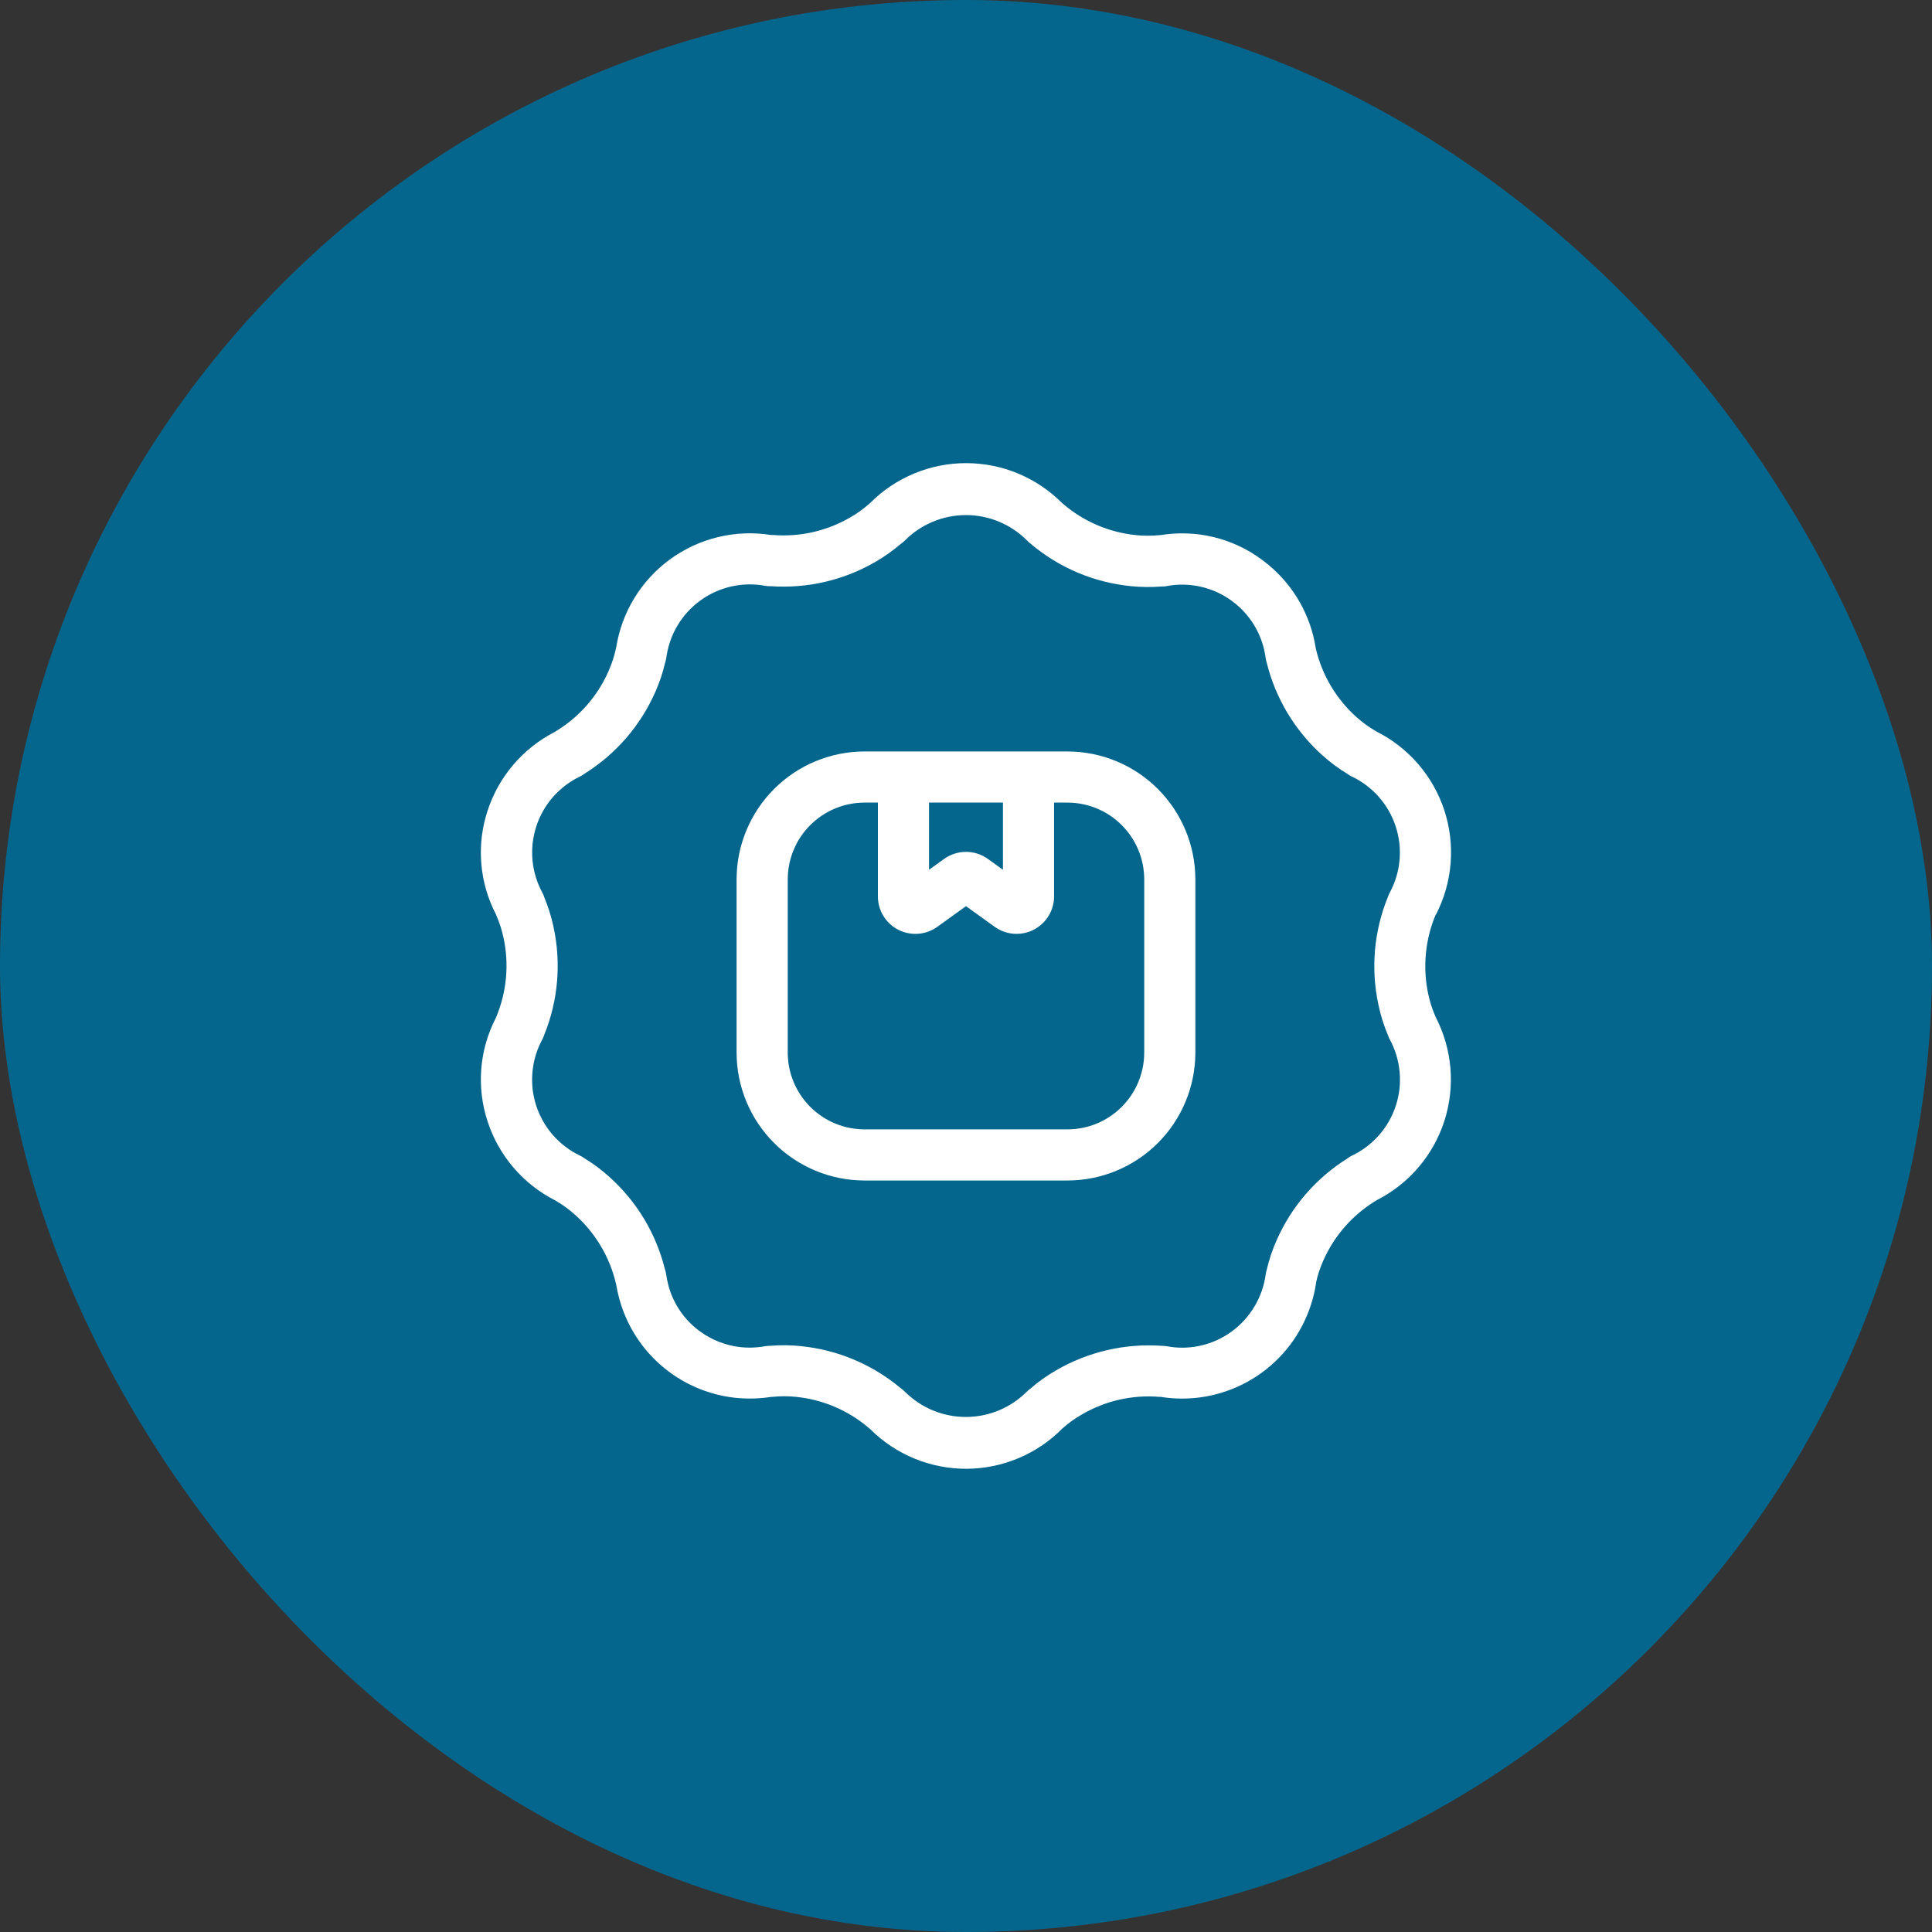 <svg xmlns="http://www.w3.org/2000/svg" width="68" height="68" viewBox="0 0 68 68" fill="none"><rect x="0" y="0" width="68" height="68" fill="#333333" stroke="none"/><rect width="68" height="68" rx="34" fill="#04668D"></rect><g clip-path="url(#clip0_1874_12174)"><path d="M50.547 32.179C50.834 31.62 51.007 31.009 51.057 30.381C51.107 29.755 51.032 29.124 50.837 28.526C50.642 27.928 50.33 27.375 49.92 26.898C49.51 26.421 49.009 26.03 48.447 25.747L48.422 25.732C48.184 25.595 47.962 25.434 47.758 25.252C47.043 24.618 46.541 23.78 46.318 22.852L46.31 22.817C46.133 21.66 45.534 20.61 44.63 19.867C44.554 19.805 44.476 19.747 44.403 19.691C43.897 19.317 43.32 19.049 42.708 18.902C42.096 18.755 41.461 18.733 40.84 18.835H40.813C40.538 18.863 40.262 18.863 39.988 18.835C39.036 18.74 38.137 18.355 37.412 17.731L37.382 17.706C36.94 17.262 36.414 16.909 35.836 16.667C35.257 16.426 34.637 16.302 34.01 16.301C33.383 16.3 32.762 16.423 32.183 16.662C31.604 16.902 31.077 17.253 30.634 17.697L30.596 17.729C30.391 17.912 30.168 18.073 29.929 18.209C29.103 18.692 28.148 18.908 27.195 18.829C27.175 18.828 27.154 18.828 27.134 18.829C26.515 18.731 25.884 18.756 25.275 18.903C24.666 19.05 24.092 19.315 23.586 19.684C23.08 20.053 22.651 20.518 22.325 21.053C21.999 21.587 21.782 22.181 21.686 22.8L21.675 22.841C21.617 23.109 21.531 23.37 21.419 23.621C21.036 24.497 20.392 25.233 19.575 25.73L19.528 25.761C18.405 26.336 17.554 27.332 17.162 28.531C16.965 29.127 16.889 29.755 16.939 30.38C16.988 31.005 17.162 31.614 17.45 32.171C17.455 32.186 17.461 32.2 17.468 32.214C17.578 32.467 17.663 32.729 17.721 32.999C17.924 33.932 17.836 34.906 17.468 35.788C17.461 35.802 17.455 35.817 17.45 35.832C17.162 36.389 16.989 36.998 16.939 37.623C16.89 38.248 16.965 38.876 17.162 39.472C17.356 40.069 17.667 40.621 18.075 41.098C18.484 41.575 18.983 41.967 19.543 42.251L19.576 42.271C19.814 42.409 20.036 42.572 20.24 42.757C20.952 43.392 21.453 44.229 21.674 45.157C21.674 45.176 21.683 45.197 21.689 45.217C21.715 45.381 21.751 45.543 21.795 45.703C22.042 46.62 22.558 47.443 23.277 48.064C23.995 48.686 24.883 49.078 25.826 49.192C26.267 49.243 26.714 49.234 27.153 49.165H27.19C27.464 49.136 27.741 49.136 28.015 49.165C28.966 49.259 29.866 49.645 30.59 50.269L30.638 50.309C31.083 50.752 31.611 51.102 32.193 51.34C32.774 51.578 33.396 51.699 34.024 51.696C34.652 51.693 35.273 51.565 35.852 51.321C36.431 51.077 36.956 50.721 37.396 50.274L37.407 50.266C37.613 50.083 37.837 49.922 38.077 49.786C38.902 49.302 39.856 49.086 40.809 49.165H40.851C40.971 49.183 41.084 49.199 41.201 49.209C42.275 49.3 43.349 49.025 44.246 48.428C45.144 47.831 45.812 46.947 46.142 45.92C46.221 45.678 46.28 45.431 46.318 45.179V45.154C46.375 44.885 46.461 44.623 46.573 44.373C46.958 43.498 47.603 42.762 48.419 42.265L48.461 42.239C49.021 41.954 49.52 41.562 49.927 41.084C50.335 40.605 50.644 40.052 50.837 39.454C51.029 38.856 51.102 38.226 51.05 37.6C50.998 36.974 50.823 36.364 50.535 35.806L50.523 35.777C50.412 35.526 50.328 35.265 50.271 34.997C50.069 34.063 50.158 33.09 50.525 32.208C50.533 32.199 50.54 32.189 50.547 32.179ZM48.52 35.382C48.596 35.742 48.706 36.094 48.85 36.432C48.867 36.484 48.889 36.534 48.915 36.582C49.107 36.936 49.225 37.325 49.262 37.726C49.299 38.127 49.254 38.531 49.129 38.914C49.005 39.297 48.803 39.651 48.538 39.953C48.272 40.256 47.948 40.501 47.584 40.674C47.528 40.701 47.475 40.734 47.426 40.773C46.325 41.46 45.456 42.464 44.933 43.653C44.784 43.988 44.667 44.337 44.584 44.694C44.567 44.746 44.555 44.8 44.548 44.854C44.495 45.253 44.361 45.637 44.154 45.983C43.948 46.329 43.674 46.63 43.348 46.867C42.772 47.288 42.063 47.485 41.353 47.423C41.253 47.414 41.157 47.399 41.059 47.381C41.002 47.374 40.945 47.369 40.888 47.368C39.59 47.277 38.294 47.579 37.168 48.233C36.847 48.418 36.545 48.633 36.265 48.876C36.222 48.907 36.182 48.941 36.145 48.978C35.863 49.261 35.528 49.486 35.159 49.64C34.79 49.793 34.394 49.872 33.994 49.872C33.595 49.872 33.199 49.793 32.83 49.64C32.461 49.486 32.126 49.261 31.844 48.978C31.798 48.931 31.747 48.889 31.693 48.852C30.699 48.022 29.479 47.509 28.191 47.38C27.832 47.342 27.471 47.338 27.111 47.368C27.049 47.368 26.988 47.373 26.927 47.382C26.632 47.437 26.329 47.446 26.031 47.411C25.53 47.35 25.053 47.163 24.645 46.866C24.094 46.47 23.699 45.895 23.525 45.239C23.491 45.111 23.465 44.98 23.446 44.849C23.438 44.787 23.422 44.725 23.401 44.666C23.089 43.411 22.406 42.279 21.441 41.417C21.171 41.173 20.879 40.955 20.569 40.767C20.521 40.731 20.47 40.7 20.416 40.675C20.053 40.502 19.729 40.256 19.463 39.954C19.198 39.651 18.997 39.297 18.873 38.915C18.748 38.532 18.703 38.128 18.741 37.727C18.777 37.326 18.896 36.937 19.088 36.583C19.117 36.529 19.141 36.473 19.159 36.414C19.646 35.209 19.758 33.886 19.48 32.616C19.405 32.266 19.298 31.923 19.161 31.593C19.143 31.532 19.119 31.473 19.088 31.417C18.896 31.064 18.779 30.675 18.742 30.274C18.705 29.873 18.751 29.47 18.875 29.087C18.999 28.705 19.2 28.351 19.465 28.049C19.731 27.747 20.055 27.501 20.417 27.328C20.474 27.301 20.528 27.268 20.577 27.229C21.678 26.541 22.545 25.538 23.067 24.349C23.214 24.018 23.329 23.674 23.411 23.321C23.431 23.264 23.445 23.205 23.453 23.146C23.506 22.747 23.639 22.363 23.845 22.017C24.051 21.671 24.325 21.371 24.651 21.135C24.976 20.898 25.346 20.731 25.739 20.642C26.131 20.553 26.538 20.545 26.933 20.619C26.998 20.632 27.064 20.636 27.13 20.632C28.422 20.721 29.71 20.42 30.827 19.767C31.137 19.586 31.43 19.378 31.702 19.145C31.755 19.11 31.803 19.07 31.847 19.025C32.129 18.741 32.465 18.516 32.834 18.362C33.203 18.208 33.599 18.129 33.999 18.129C34.399 18.129 34.795 18.208 35.164 18.362C35.533 18.516 35.869 18.741 36.151 19.025C36.19 19.07 36.235 19.11 36.284 19.145C37.28 19.985 38.508 20.503 39.805 20.631C40.167 20.667 40.531 20.671 40.894 20.642C40.951 20.646 41.009 20.642 41.065 20.628C41.462 20.553 41.87 20.561 42.263 20.65C42.657 20.74 43.029 20.909 43.354 21.148L43.495 21.257C44.073 21.733 44.449 22.412 44.546 23.155C44.553 23.212 44.566 23.268 44.584 23.322C44.896 24.588 45.585 25.73 46.559 26.597C46.832 26.841 47.126 27.059 47.439 27.248C47.483 27.281 47.531 27.309 47.581 27.332C47.944 27.505 48.268 27.75 48.534 28.053C48.8 28.355 49.001 28.708 49.125 29.091C49.25 29.474 49.295 29.878 49.259 30.279C49.222 30.679 49.105 31.068 48.913 31.422C48.885 31.474 48.862 31.527 48.844 31.583C48.355 32.788 48.242 34.112 48.52 35.382Z" fill="white"></path><path d="M37.573 26.449H30.426C29.233 26.451 28.089 26.925 27.246 27.769C26.402 28.613 25.927 29.756 25.926 30.949V37.05C25.927 38.243 26.402 39.387 27.246 40.23C28.089 41.074 29.233 41.548 30.426 41.55H37.573C38.766 41.548 39.91 41.074 40.753 40.23C41.597 39.387 42.071 38.243 42.073 37.05V30.949C42.071 29.756 41.597 28.613 40.753 27.769C39.91 26.925 38.766 26.451 37.573 26.449ZM35.3 28.249V30.613L34.771 30.232C34.546 30.07 34.276 29.983 33.999 29.983C33.722 29.983 33.453 30.07 33.228 30.232L32.699 30.613V28.249H35.3ZM40.273 37.05C40.272 37.766 39.987 38.452 39.481 38.958C38.975 39.464 38.289 39.749 37.573 39.75H30.426C29.71 39.749 29.024 39.464 28.518 38.958C28.012 38.452 27.727 37.766 27.726 37.05V30.949C27.727 30.233 28.012 29.547 28.518 29.041C29.024 28.535 29.71 28.25 30.426 28.249H30.899V31.546C30.898 31.789 30.965 32.028 31.091 32.236C31.218 32.444 31.399 32.613 31.616 32.724C31.832 32.835 32.076 32.884 32.318 32.866C32.561 32.847 32.794 32.762 32.991 32.62L33.999 31.894L35.009 32.62C35.206 32.762 35.439 32.847 35.681 32.865C35.924 32.883 36.167 32.834 36.383 32.723C36.599 32.612 36.781 32.443 36.907 32.235C37.034 32.028 37.101 31.789 37.1 31.546V28.249H37.573C38.289 28.25 38.975 28.535 39.481 29.041C39.987 29.547 40.272 30.233 40.273 30.949V37.05Z" fill="white"></path></g><defs><clipPath id="clip0_1874_12174"><rect width="36" height="36" fill="white" transform="translate(16 16)"></rect></clipPath></defs></svg>